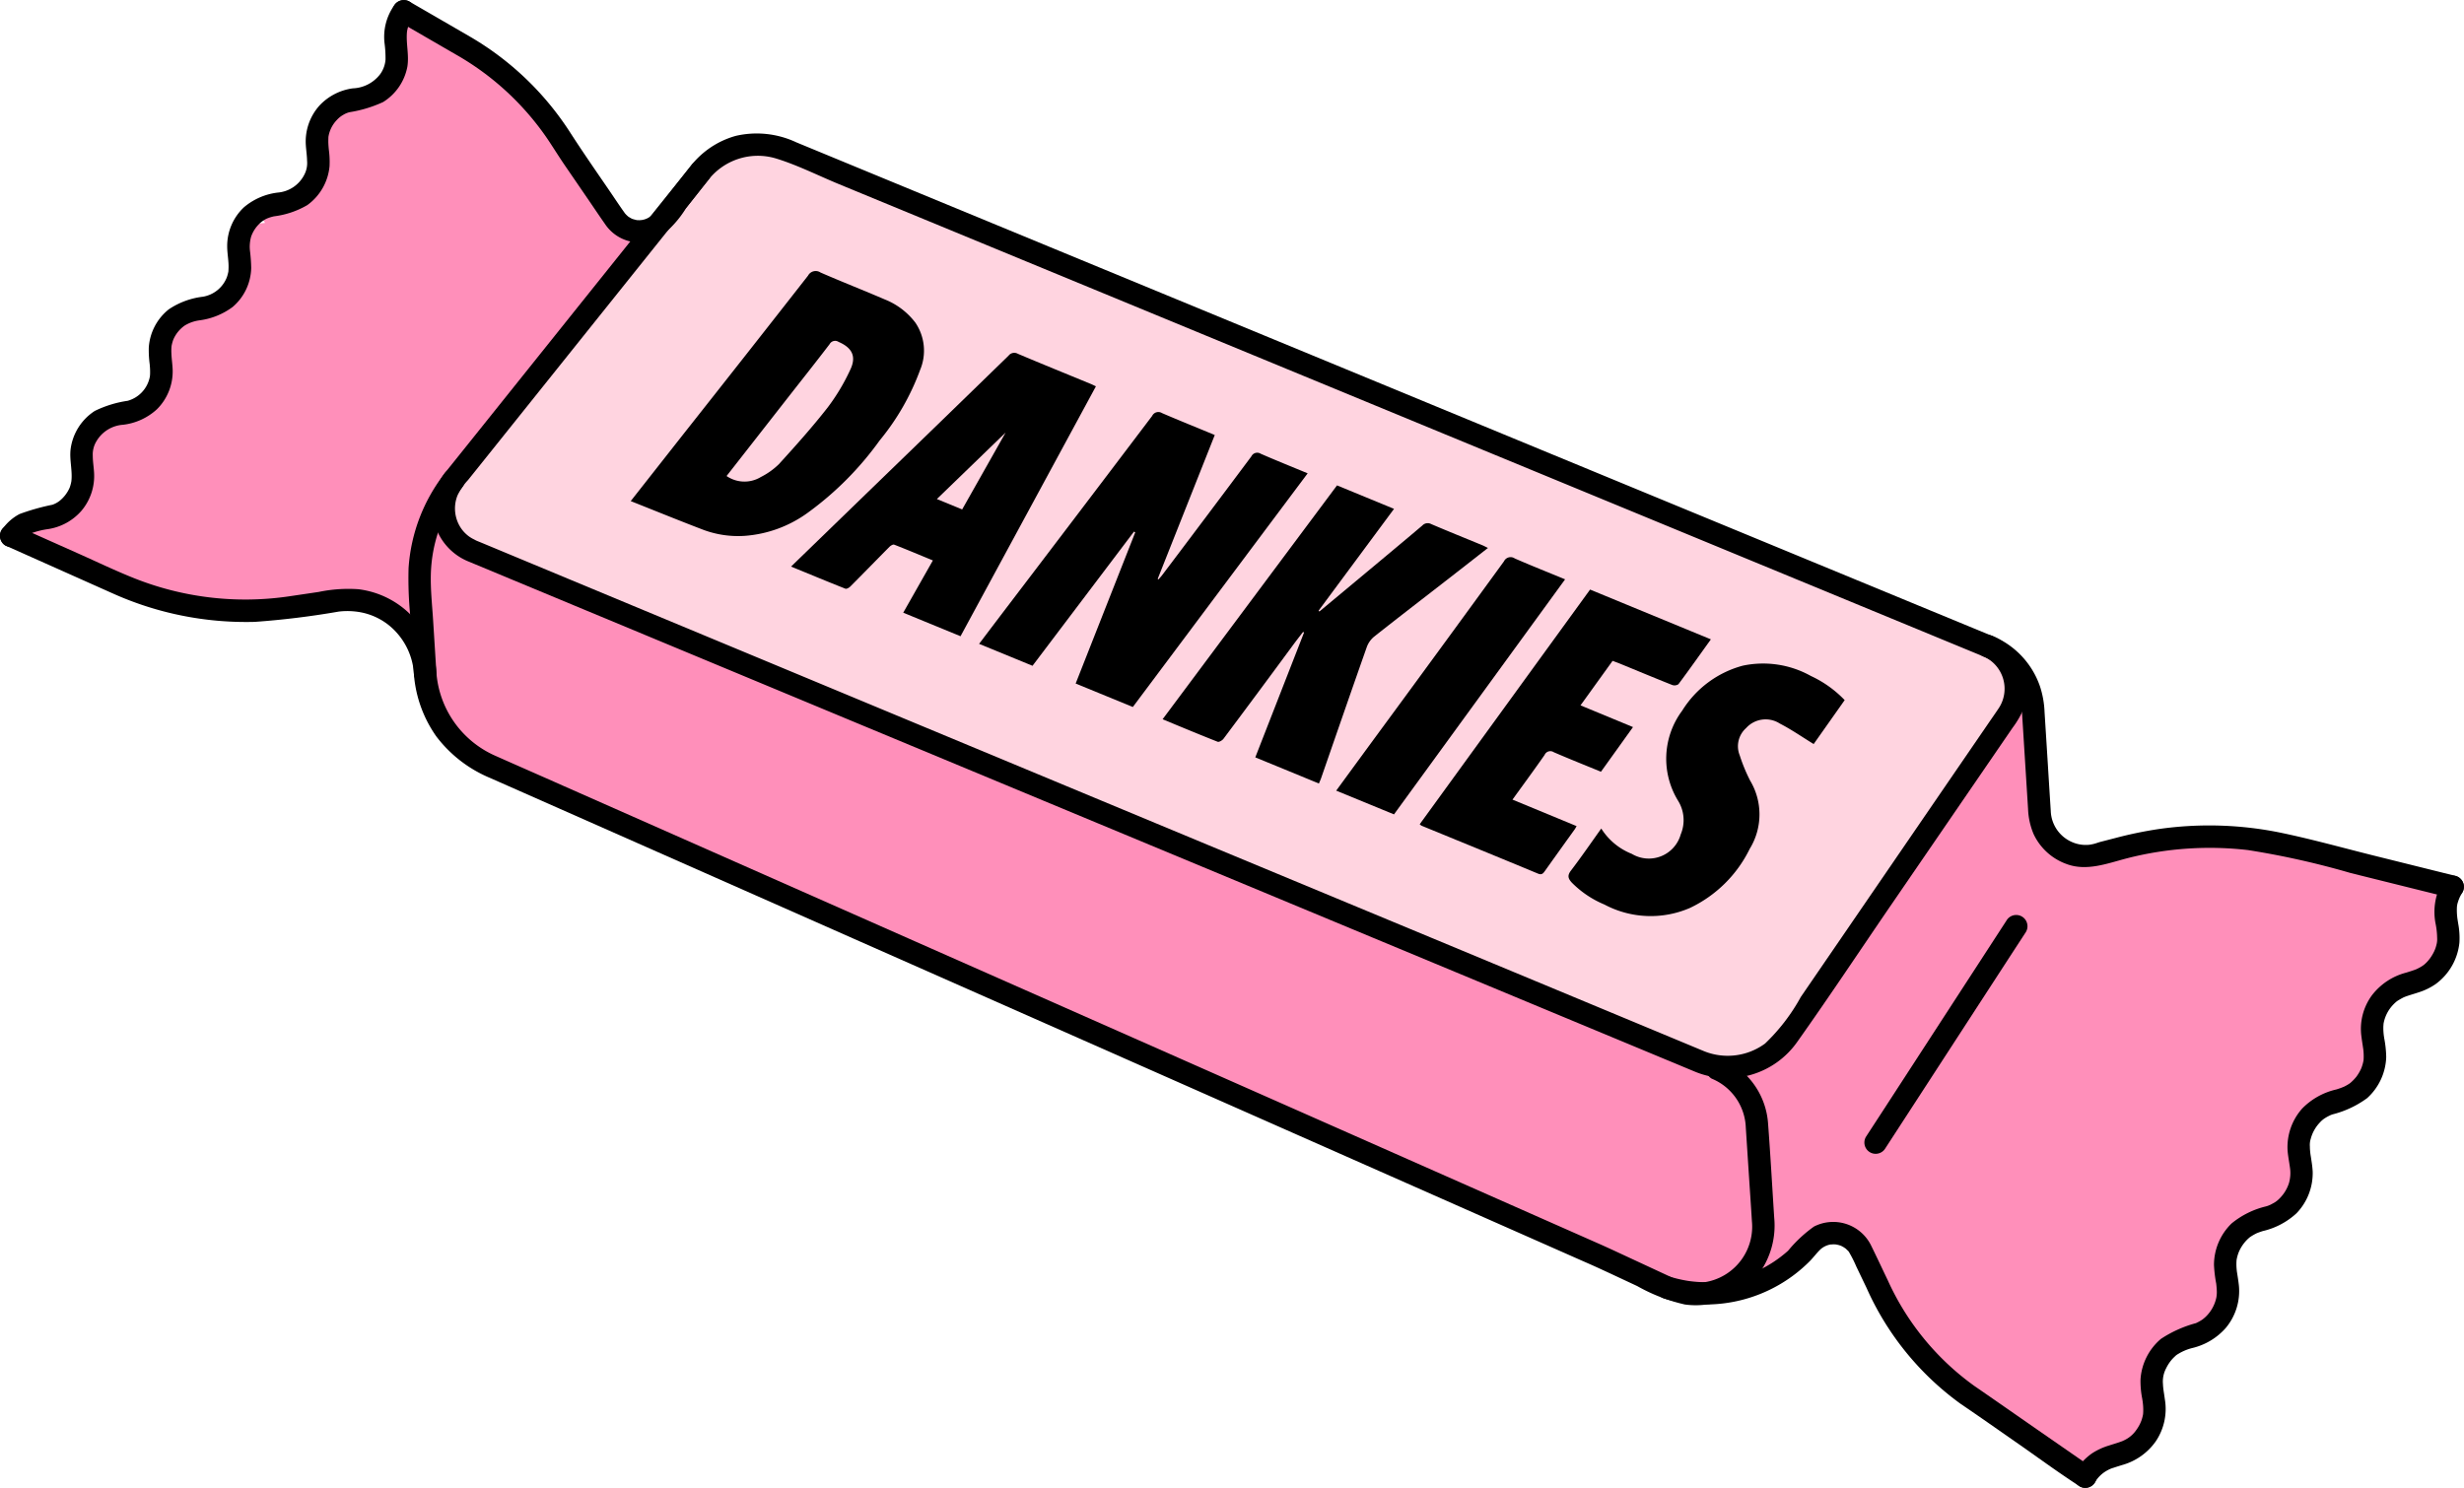 <svg xmlns="http://www.w3.org/2000/svg" width="197.158" height="119.074" viewBox="0 0 197.158 119.074">
  <g id="Logo_2_Hover" data-name="Logo 2/Hover" transform="translate(-1332.924 -616.348)">
    <g id="Group_83" data-name="Group 83">
      <g id="Group_81" data-name="Group 81">
        <g id="Group_70" data-name="Group 70">
          <path id="Path_128" data-name="Path 128" d="M1366.291,661.9a13.373,13.373,0,0,1,2.841-7.4l.086-.1c.3-.428.655-.853.995-1.265.159-.192.317-.385.472-.577l13.684-17.094-.851-.257a3.049,3.049,0,0,1-1.6-1.171c-.292-.414-.577-.834-.862-1.254q-.211-.312-.424-.623l-1.918-2.8c-.259-.379-.508-.764-.757-1.149-.221-.342-.441-.683-.669-1.021a22.43,22.43,0,0,0-7.457-6.85l-4.36-2.524-.206.815-.015.07a.984.984,0,0,0-.026.132h0l-.01.065a9.353,9.353,0,0,0,.035,1.307,6.2,6.2,0,0,1,0,1.46,3.8,3.8,0,0,1-1.725,2.491,4.886,4.886,0,0,1-1.615.533c-.306.065-.623.131-.945.226-.067.02-.133.041-.2.065l-.088.033-.184.085-.123.065a2.077,2.077,0,0,0-.623.494,3.341,3.341,0,0,0-.538.758c-.025.047-.049.1-.073.145l-.068.182c-.038.127-.07.253-.1.4l-.018.093c-.005.052-.009.1-.013.161-.007.126-.008.252-.006.38,0,.228.024.448.044.655l.014.145a5.775,5.775,0,0,1,.042,1.063,3.845,3.845,0,0,1-1.6,2.793,4.741,4.741,0,0,1-1.877.678c-.2.042-.4.086-.608.135-.138.034-.276.072-.408.116-.025.008-.08.029-.128.048l-.1.042a3.4,3.4,0,0,0-.325.175l0,0a1.072,1.072,0,0,0-.266.189,3.472,3.472,0,0,0-.6.683,3.935,3.935,0,0,0-.25.443l-.029.065c-.022.058-.041.116-.06.175s-.031.112-.046.169c-.007.03-.014.059-.025.1l-.046.282c0,.056-.007.113-.009.171a5.885,5.885,0,0,0,.021.681c.01.131.023.262.036.393a7.181,7.181,0,0,1,.052.858,3.747,3.747,0,0,1-1.3,2.753,5.194,5.194,0,0,1-2.495.987c-.241.05-.484.113-.743.194l-.116.042-.033.014c-.041.018-.106.049-.119.057-.094.051-.186.1-.278.158a1.461,1.461,0,0,0-.335.261,3.191,3.191,0,0,0-.778,1.088l-.128.292.023.036-.012.043c-.01.037-.018.073-.025.109l-.032.157a4.654,4.654,0,0,0-.014.7c.01.215.031.428.053.642s.044.444.051.657a3.8,3.8,0,0,1-1.127,2.8,4.415,4.415,0,0,1-2.43,1.1c-.248.047-.491.095-.74.165-.074.021-.147.045-.22.069l-.111.04v0a.836.836,0,0,0-.214.1l-.007,0c-.058.031-.3.172-.36.214s-.252.221-.312.282a3.356,3.356,0,0,0-.518.684,2.362,2.362,0,0,0-.278.7l-.061.18v.126c-.008.124-.014.248-.014.373a8.854,8.854,0,0,0,.058.894c.015.152.03.3.041.456a3.868,3.868,0,0,1-.9,2.772,3.914,3.914,0,0,1-2.417,1.3l-.152.03c-.262.049-.532.1-.8.176l-1.609.448,4.958,2.213c.435.194.869.393,1.3.591,1.022.468,2.078.952,3.145,1.373a24.529,24.529,0,0,0,12.5,1.5q.872-.127,1.742-.258l1.11-.166a9.727,9.727,0,0,1,2.681-.165,6.677,6.677,0,0,1,3.664,1.652l1.108,1-.129-1.8A22.1,22.1,0,0,1,1366.291,661.9Zm-12.473-28.171.318.456-.52.057A.583.583,0,0,1,1353.818,633.728Zm-.561,1.993Z" fill="#ff8fba"/>
          <path id="Path_129" data-name="Path 129" d="M1369.713,655.138l.323.306-.378-.216c-.018.031-.062.1-.1.166-.062.1-.12.193-.133.218a3.264,3.264,0,0,0,.111,3.161,3.443,3.443,0,0,0,1.28,1.2l.135.076c.1.046.2.087.309.129l97.424,40.534.159.066c.117.049.233.1.351.145a6.025,6.025,0,0,0,2.237.447,5.326,5.326,0,0,0,2.821-.8,9.639,9.639,0,0,0,2.722-3.112c.185-.286.366-.566.548-.827l13.664-20.01,1.685-2.425c.178-.253.356-.507.528-.764a3.322,3.322,0,0,0,.479-2.8,3.462,3.462,0,0,0-1.968-2.168l-91.423-37.739c-.519-.214-1.036-.44-1.555-.665-1.111-.484-2.259-.984-3.428-1.376a5.49,5.49,0,0,0-6.094,1.867l-1.78,2.26c-.138.175-.275.361-.416.552a8.68,8.68,0,0,1-1.063,1.269l-14.171,17.689Z" fill="#ffd4e0"/>
          <path id="Path_130" data-name="Path 130" d="M1473.77,713.928l-.482-7.365a4.865,4.865,0,0,0-3.025-4.287.157.157,0,0,1-.047-.042l-.128-.155-.2-.045a6.716,6.716,0,0,1-1.007-.324l-98.007-40.776a4.351,4.351,0,0,1-2.149-1.859l-.7-1.237-.4,1.364a12.282,12.282,0,0,0-.5,3.18c-.021.922.049,1.849.116,2.746.024.315.048.631.068.944l.251,4a8.41,8.41,0,0,0,5.062,7.257q1.8.8,3.6,1.594L1460.98,716.4c.616.272,1.239.563,1.841.844l.5.232c.378.175.755.354,1.133.532.709.334,1.443.68,2.173,1.006l.076.028a11.509,11.509,0,0,0,1.434.324c.206.033.377.051.678.073.223.016.457.025.716.028h.05l.049-.008a4.823,4.823,0,0,0,2.433-1.128A5.121,5.121,0,0,0,1473.77,713.928Z" fill="#ff8fba"/>
          <path id="Path_131" data-name="Path 131" d="M1528.574,690.893l-.011-.1-.362.031.36-.057-.03-.189c-.017-.114-.035-.228-.052-.343a5.073,5.073,0,0,1,.064-2.017l.152-.588-11.411-2.837a33.325,33.325,0,0,0-4.215-.841,27.044,27.044,0,0,0-9.791.652c-.267.069-.537.144-.808.219a6.069,6.069,0,0,1-3.838.264,4.138,4.138,0,0,1-2.346-2.128,5.2,5.2,0,0,1-.411-1.868l-.579-9.194-.993,1.678c-.154.261-.331.515-.518.784L1478.8,696.27q-.378.547-.751,1.1c-.538.794-1.095,1.616-1.678,2.384a6.156,6.156,0,0,1-3.357,2.241l-.94.248.642.73a5.887,5.887,0,0,1,1.42,3.439c.124,1.679.225,3.08.322,4.735q.075,1.254.151,2.508a6.658,6.658,0,0,1-.608,3.6l-.96,1.847,1.8-1.051c.172-.1.345-.2.512-.313a8.219,8.219,0,0,0,1.157-.9,9.772,9.772,0,0,0,.742-.773,4.542,4.542,0,0,1,1.229-1.095,2.975,2.975,0,0,1,2.273-.165,2.815,2.815,0,0,1,1.649,1.429c.3.62.6,1.244.9,1.867q.225.474.451.947a21.515,21.515,0,0,0,7.075,8.635q1.662,1.141,3.314,2.3.843.588,1.687,1.173l4.029,2.794.356-.363a4.02,4.02,0,0,1,.567-.49,4.859,4.859,0,0,1,1.272-.582c.1-.035.208-.067.313-.1s.238-.074.357-.113c.1-.035.208-.07.313-.109l.148-.06c.037-.017.082-.039.1-.048l.1-.055c.083-.044.165-.088.248-.139.054-.034.106-.07.175-.117.039-.029.079-.061.091-.071a4.175,4.175,0,0,0,.564-.615,3.935,3.935,0,0,0,.462-.86,3.843,3.843,0,0,0,.118-.411c.014-.066.026-.132.038-.2l.008-.122a6.481,6.481,0,0,0-.019-.8l-.079-.548a6.361,6.361,0,0,1-.117-1.332,4.176,4.176,0,0,1,1.457-2.913,6.155,6.155,0,0,1,1.988-.949c.225-.077.452-.154.685-.241l.144-.068c.027-.012.054-.026.078-.038.084-.043.165-.091.245-.141l.1-.062.108-.072.052-.04c.026-.022.053-.044.077-.066a4,4,0,0,0,.313-.31,3.4,3.4,0,0,0,.805-1.588c.012-.055.023-.123.028-.165l.005-.046c0-.048.008-.1.01-.143.005-.123.005-.246,0-.366s-.016-.258-.028-.39l-.042-.291a9.058,9.058,0,0,1-.156-1.323,4.15,4.15,0,0,1,1.269-2.971,5.542,5.542,0,0,1,2.243-1.142l.353-.12c.1-.034.2-.071.3-.11l.086-.043.094-.046c.05-.024.094-.047.109-.055.1-.053.188-.111.28-.171l.12-.081c.047-.039.093-.078.138-.119a3.5,3.5,0,0,0,.984-1.522,3.736,3.736,0,0,0,.108-.445l.018-.1-.005-.034,0-.023c0-.053.008-.108.01-.138a5.97,5.97,0,0,0-.037-.76l-.08-.525c-.035-.236-.075-.5-.1-.759a4.186,4.186,0,0,1,1.069-3.043,5.15,5.15,0,0,1,2.519-1.375c.118-.037.237-.076.351-.117.031-.011.1-.04.165-.067l.128-.054a4.775,4.775,0,0,0,.532-.3l.057-.043c.042-.032.092-.07.109-.086.062-.055.122-.111.18-.17a3.242,3.242,0,0,0,.317-.358,5.9,5.9,0,0,0,.426-.734,4.555,4.555,0,0,0,.158-.479c.01-.039.018-.078.027-.117l.011-.049c0-.013.009-.051.016-.091l.02-.215c0-.062.008-.124.008-.146,0-.137,0-.274-.011-.411-.006-.1-.017-.191-.028-.287l-.021-.154-.018-.122c-.04-.258-.079-.517-.111-.776a4.015,4.015,0,0,1,.761-2.923,4.534,4.534,0,0,1,2.505-1.642l.119-.037c.193-.06.386-.12.574-.189l.161-.062.167-.082c.073-.037.146-.074.22-.117.054-.032.107-.066.16-.1l.143-.1a4,4,0,0,0,.317-.295,3.17,3.17,0,0,0,.538-.741,2.718,2.718,0,0,0,.332-.84c.008-.031.021-.1.031-.171l.023-.144c.009-.118.017-.236.016-.353,0-.136-.008-.271-.019-.4C1528.589,691.024,1528.582,690.957,1528.574,690.893Z" fill="#ff8fba"/>
        </g>
        <g id="Group_80" data-name="Group 80">
          <g id="Group_71" data-name="Group 71">
            <path id="Path_132" data-name="Path 132" d="M1368.574,654.145a13.8,13.8,0,0,0-2.958,7.671,30.674,30.674,0,0,0,.14,3.868l.266,4.241a9.935,9.935,0,0,0,1.81,5.352,10.409,10.409,0,0,0,4.321,3.336l2.635,1.165,10.771,4.763,15.677,6.933,18.019,7.967,17.45,7.716,14.335,6.34,8.352,3.693c.381.168.763.333,1.142.505,1.135.515,2.26,1.05,3.39,1.575a14.112,14.112,0,0,0,3.812,1.475,6.334,6.334,0,0,0,5.812-2.31,6.546,6.546,0,0,0,1.342-4.615c-.163-2.5-.3-5-.489-7.495a6.1,6.1,0,0,0-3.606-5.211.933.933,0,0,0-1.234.323.909.909,0,0,0,.324,1.234,4.4,4.4,0,0,1,2.729,3.9l.253,3.885c.079,1.209.164,2.417.237,3.625a4.5,4.5,0,0,1-6.478,4.467l-3.691-1.715c-.683-.317-1.363-.636-2.051-.94l-7.049-3.117-13.11-5.8-16.751-7.408-17.763-7.854-16.2-7.164L1378,679.238c-1.8-.8-3.6-1.586-5.4-2.387a7.927,7.927,0,0,1-4.769-6.857l-.251-4c-.076-1.206-.21-2.43-.183-3.64a11.743,11.743,0,0,1,2.453-6.931.93.93,0,0,0,0-1.275.907.907,0,0,0-1.275,0Z"/>
          </g>
          <g id="Group_72" data-name="Group 72">
            <path id="Path_133" data-name="Path 133" d="M1333.363,660.008q4.285,1.913,8.571,3.826a26.034,26.034,0,0,0,11.381,2.282,66.937,66.937,0,0,0,6.719-.824,5.826,5.826,0,0,1,1.821.071,5.152,5.152,0,0,1,2.188,1.024,5.443,5.443,0,0,1,2,3.855.924.924,0,0,0,.9.9.911.911,0,0,0,.9-.9,7.276,7.276,0,0,0-1.911-4.547,7.146,7.146,0,0,0-4.336-2.192,11.582,11.582,0,0,0-3.172.218l-2.487.368a24.043,24.043,0,0,1-12.264-1.462c-1.507-.6-2.975-1.307-4.454-1.967l-4.949-2.209a.929.929,0,0,0-1.233.323.909.909,0,0,0,.323,1.234Z"/>
          </g>
          <g id="Group_73" data-name="Group 73">
            <path id="Path_134" data-name="Path 134" d="M1388.316,629.485c-1.007,1.279-1.994,2.576-3.023,3.838a1.484,1.484,0,0,1-1.345.642c-.25,0,.121.047-.122-.015-.089-.022-.177-.043-.265-.071-.26-.086.12.075-.124-.053-.069-.036-.135-.076-.2-.118-.141-.092.142.134-.081-.06a2.094,2.094,0,0,1-.206-.205c-.2-.23,0,.01-.057-.075-.416-.58-.808-1.179-1.211-1.768-1.064-1.555-2.138-3.1-3.158-4.684a23.7,23.7,0,0,0-8.012-7.646q-2.412-1.4-4.826-2.794a.9.9,0,0,0-.91,1.557l4.616,2.673a22.074,22.074,0,0,1,7.307,6.713c.485.719.938,1.457,1.429,2.174l1.918,2.8c.43.628.852,1.262,1.29,1.884a3.313,3.313,0,0,0,4.307,1.092,8.16,8.16,0,0,0,2.157-2.334l1.792-2.276a.93.93,0,0,0,0-1.275.908.908,0,0,0-1.275,0Z"/>
          </g>
          <g id="Group_74" data-name="Group 74">
            <path id="Path_135" data-name="Path 135" d="M1492.2,667.19l-4.866-2.008-12.563-5.187-17.51-7.228-19.372-8-18.563-7.663-14.693-6.066-7.992-3.3a7.451,7.451,0,0,0-4.844-.516,6.938,6.938,0,0,0-3.641,2.455l-1.262,1.576-11.7,14.615-5.182,6.472-1.283,1.6a4.786,4.786,0,0,0-1.159,3.712,4.628,4.628,0,0,0,2.911,3.661l.514.214,2.751,1.145,11.25,4.68,16.6,6.908,19.194,7.985,19.023,7.914,16.133,6.712,10.36,4.31c.733.3,1.465.612,2.2.915a6.82,6.82,0,0,0,8.24-2.388c2.6-3.665,5.081-7.414,7.62-11.118l9.6-14.005a7.108,7.108,0,0,0,.942-1.673,4.6,4.6,0,0,0-2.49-5.639.933.933,0,0,0-1.234.324.907.907,0,0,0,.324,1.233,2.826,2.826,0,0,1,1.294,4.272c-.258.388-.528.769-.791,1.154l-4.251,6.2-10.744,15.678a15.335,15.335,0,0,1-2.862,3.73,5.049,5.049,0,0,1-4.972.571c-.156-.063-.311-.129-.467-.194l-7.243-3.014-13.959-5.807L1429.656,684l-19.177-7.979-17.9-7.449-13.911-5.787-7.243-3.014c-.156-.064-.314-.124-.467-.194l-.022-.009c.23.106-.238-.133-.223-.124-.091-.053-.184-.109-.268-.17a2.764,2.764,0,0,1-.548-.537,2.819,2.819,0,0,1-.363-2.748,4.871,4.871,0,0,1,.841-1.224l1.672-2.088,11.975-14.958,4.677-5.842c.292-.365.581-.732.876-1.094a5.027,5.027,0,0,1,5.392-1.767c1.728.522,3.4,1.373,5.066,2.06l12.162,5.02,17.124,7.069,19.108,7.888,18.417,7.6,15,6.192,8.735,3.606,1.149.474a.908.908,0,0,0,1.109-.63A.923.923,0,0,0,1492.2,667.19Z"/>
          </g>
          <g id="Group_75" data-name="Group 75">
            <path id="Path_136" data-name="Path 136" d="M1483.784,708.239l3.794-5.841,6.052-9.317,1.4-2.151a.9.9,0,1,0-1.557-.91l-3.794,5.84-6.052,9.318-1.4,2.151a.9.9,0,0,0,1.557.91Z"/>
          </g>
          <g id="Group_76" data-name="Group 76">
            <path id="Path_137" data-name="Path 137" d="M1500.232,733.736l-4.334-3.005c-1.667-1.157-3.33-2.321-5-3.47a21.11,21.11,0,0,1-6.92-8.447c-.451-.94-.891-1.885-1.352-2.82a3.379,3.379,0,0,0-4.553-1.487,10.752,10.752,0,0,0-2.076,1.938,9.955,9.955,0,0,1-2.426,1.6,9.79,9.79,0,0,1-5.581.811,10.873,10.873,0,0,1-1.4-.319.9.9,0,0,0-.479,1.739,11.751,11.751,0,0,0,11.615-2.99c.318-.322.584-.7.918-1a1.662,1.662,0,0,1,.752-.344,1.6,1.6,0,0,0,.181-.009,2.328,2.328,0,0,1,.3.012c-.151-.017.05.014.1.026a2.091,2.091,0,0,1,.328.106c-.128-.056.061.04.1.061s.227.152.2.128.108.106.141.138c.118.117.052.032.145.175a10.591,10.591,0,0,1,.575,1.147l.807,1.683a22.943,22.943,0,0,0,7.55,9.3c1.458.988,2.9,2.005,4.343,3.009,1.687,1.17,3.348,2.4,5.069,3.516.032.02.063.043.095.065a.909.909,0,0,0,1.233-.323.92.92,0,0,0-.323-1.234Z"/>
          </g>
          <g id="Group_77" data-name="Group 77">
            <path id="Path_138" data-name="Path 138" d="M1491.723,668.929a4.963,4.963,0,0,1,2.981,4.265c.081,1.247.157,2.5.235,3.742l.261,4.152a5.682,5.682,0,0,0,.444,2.011,4.637,4.637,0,0,0,2.6,2.382c1.649.635,3.325-.05,4.94-.461a26.621,26.621,0,0,1,9.608-.642,65.905,65.905,0,0,1,8.226,1.839l7.759,1.929.151.038a.9.9,0,0,0,.48-1.739l-6.719-1.67c-2.39-.6-4.775-1.262-7.187-1.768a28.444,28.444,0,0,0-9.849-.311,31.859,31.859,0,0,0-3.435.71l-1.1.284c-.086.022-.17.043-.254.07-.131.042-.258.088-.391.121-.065.017-.131.03-.2.044-.049.01-.1.018-.147.026.06-.01.059-.011,0,0a2.733,2.733,0,0,1-1.377-.2,2.815,2.815,0,0,1-1.732-2.5q-.123-1.917-.24-3.834l-.256-4.07a7.529,7.529,0,0,0-.375-2.094,6.728,6.728,0,0,0-3.94-4.066.909.909,0,0,0-1.109.63.923.923,0,0,0,.63,1.109Z"/>
          </g>
          <g id="Group_78" data-name="Group 78">
            <path id="Path_139" data-name="Path 139" d="M1528.39,686.859a4.866,4.866,0,0,0-.586,3.387,6.189,6.189,0,0,1,.129,1.161,1.671,1.671,0,0,1-.057.559,2.63,2.63,0,0,1-.285.717,3.1,3.1,0,0,1-.467.646,2.729,2.729,0,0,1-.268.249c-.022.017-.144.1-.252.163-.092.053-.187.1-.283.148-.136.066.108-.041-.031.016-.054.022-.11.043-.165.063-.22.08-.444.148-.667.218a5.038,5.038,0,0,0-2.732,1.8,4.529,4.529,0,0,0-.855,3.286c.031.254.069.507.109.76.005.036.052.36.031.194.015.117.027.234.035.352a4.5,4.5,0,0,1,0,.611,3.227,3.227,0,0,1-.189.666,3.54,3.54,0,0,1-.385.659,3.787,3.787,0,0,1-.5.513,3.328,3.328,0,0,1-.563.321c.111-.052-.142.055-.2.075-.11.039-.222.075-.333.111a5.552,5.552,0,0,0-2.737,1.524,4.64,4.64,0,0,0-1.172,3.39c.022.256.06.51.1.764.018.115.037.23.054.346l.02.13c.015.1-.008-.1.009.065a2.908,2.908,0,0,1-.078,1.29,3.039,3.039,0,0,1-.85,1.313,1.835,1.835,0,0,1-.448.309,2.181,2.181,0,0,1-.523.226,6.851,6.851,0,0,0-2.762,1.365,4.633,4.633,0,0,0-1.412,3.319,10.483,10.483,0,0,0,.18,1.508c0,.028.024.177,0,.021q.009.066.015.132c.012.118.023.235.027.354a2.456,2.456,0,0,1-.033.6,2.99,2.99,0,0,1-.7,1.38,2.7,2.7,0,0,1-.435.393c-.1.067-.21.131-.321.188-.04.021-.081.04-.122.06-.084.041.072-.024-.072.032a9.553,9.553,0,0,0-2.78,1.252,4.639,4.639,0,0,0-1.638,3.25,7.213,7.213,0,0,0,.134,1.523c.016.1.032.2.047.3.022.149-.014-.128,0,.022l.015.131a4.336,4.336,0,0,1,.016.721c-.012.181-.006.085,0,.042-.009.064-.023.129-.037.193a3.231,3.231,0,0,1-.1.348,3.133,3.133,0,0,1-.4.747,2.44,2.44,0,0,1-1.025.859c-.018.009-.157.074-.03.018-.054.024-.11.044-.165.065-.1.036-.194.069-.291.1-.222.073-.447.139-.668.212a5.227,5.227,0,0,0-1.4.649,4.876,4.876,0,0,0-1.3,1.384.9.9,0,0,0,1.557.911,2.609,2.609,0,0,1,1.01-.959,2.185,2.185,0,0,1,.483-.2c.221-.076.445-.142.668-.213a4.886,4.886,0,0,0,2.714-1.912,4.633,4.633,0,0,0,.721-3.343c-.03-.228-.066-.455-.1-.683,0-.023-.03-.2-.015-.1s-.009-.075-.011-.1c-.012-.118-.023-.236-.027-.355a2.262,2.262,0,0,1,.251-1.248,3.3,3.3,0,0,1,.444-.687,3.384,3.384,0,0,1,.264-.271,1.014,1.014,0,0,1,.248-.189,4.038,4.038,0,0,1,1.141-.481,5.154,5.154,0,0,0,2.68-1.609,4.6,4.6,0,0,0,1.053-3.341c-.026-.27-.067-.538-.108-.806-.016-.1-.031-.2-.047-.3-.03-.181-.01-.06-.005-.021-.009-.072-.017-.146-.024-.219a4.369,4.369,0,0,1-.012-.676c0-.019.019-.174,0-.042.007-.049.016-.1.027-.145a3.284,3.284,0,0,1,.127-.447,3.1,3.1,0,0,1,.914-1.262,4.229,4.229,0,0,1,.495-.292s.136-.064.056-.029.079-.031.1-.038c.124-.047.248-.09.374-.131a5.949,5.949,0,0,0,2.708-1.426,4.632,4.632,0,0,0,1.295-3.337,8.145,8.145,0,0,0-.09-.811c-.026-.189-.083-.535-.094-.616.008.061-.02-.179-.024-.231-.01-.119-.017-.238-.017-.357a1.617,1.617,0,0,1,.069-.608,2.994,2.994,0,0,1,.741-1.315,1.905,1.905,0,0,1,.479-.387c.1-.063.213-.119.324-.172.093-.046.008-.008-.011,0,.068-.029.138-.054.207-.079a7.948,7.948,0,0,0,2.771-1.3,4.632,4.632,0,0,0,1.528-3.288,8.762,8.762,0,0,0-.161-1.515c-.007-.045-.045-.315-.024-.151-.015-.117-.027-.234-.035-.352s-.011-.209-.01-.314c0-.061,0-.122.006-.183,0-.024.021-.222,0-.089a2.931,2.931,0,0,1,.577-1.35,3.1,3.1,0,0,1,.517-.524,5.852,5.852,0,0,1,.524-.3c.294-.131.834-.275,1.224-.409a5.032,5.032,0,0,0,1.352-.664,4.7,4.7,0,0,0,1.888-3.312,6.305,6.305,0,0,0-.1-1.532c-.015-.1-.032-.2-.047-.3-.009-.057-.018-.115-.026-.173.005.039.016.162,0-.022a4.878,4.878,0,0,1-.031-.715,1.634,1.634,0,0,1,.093-.525,3,3,0,0,1,.344-.736.9.9,0,0,0-1.557-.91Z"/>
          </g>
          <g id="Group_79" data-name="Group 79">
            <path id="Path_140" data-name="Path 140" d="M1364.451,616.8a4.348,4.348,0,0,0-.753,3.041,9.267,9.267,0,0,1,.074,1.267,2.277,2.277,0,0,1-.421,1.166,2.89,2.89,0,0,1-2.2,1.145,4.476,4.476,0,0,0-2.673,1.385,4.309,4.309,0,0,0-1.083,3.15c.026.422.092.84.1,1.263a2.006,2.006,0,0,1-.23,1.129,2.622,2.622,0,0,1-2.12,1.414,5.116,5.116,0,0,0-2.694,1.17,4.251,4.251,0,0,0-1.348,3.135c0,.439.074.873.1,1.31a4.53,4.53,0,0,1,0,.616c0,.048-.006.1-.013.145.007-.049.025-.119-.016.054a2.885,2.885,0,0,1-.1.351,2.5,2.5,0,0,1-1.935,1.556,6.176,6.176,0,0,0-2.71,1.007,4.261,4.261,0,0,0-1.6,3.069,8.758,8.758,0,0,0,.072,1.315c.019.2.034.407.034.611,0,.111,0,.223-.014.334,0,0-.021.153-.008.075a1.205,1.205,0,0,0-.03.126,2.478,2.478,0,0,1-1.75,1.791,8.822,8.822,0,0,0-2.627.811,4.3,4.3,0,0,0-1.93,3.042c-.109.87.162,1.733.057,2.6-.019.159.022-.108-.012.053-.01.05-.02.1-.033.149a2.4,2.4,0,0,1-.093.3,2.834,2.834,0,0,1-.369.613,2.805,2.805,0,0,1-.461.459,2.028,2.028,0,0,1-.543.289,17.949,17.949,0,0,0-2.635.745,3.9,3.9,0,0,0-1.3,1.109.931.931,0,0,0,0,1.275.908.908,0,0,0,1.275,0,3.234,3.234,0,0,1,.593-.627c.005,0,.126-.078.169-.1.058-.035.117-.066.177-.1.021-.011.139-.065.054-.029a6.473,6.473,0,0,1,1.281-.318,4.416,4.416,0,0,0,2.711-1.478,4.313,4.313,0,0,0,1-3.1c-.029-.437-.1-.872-.1-1.311a2.032,2.032,0,0,1,.291-1.142,2.684,2.684,0,0,1,2.153-1.326,4.832,4.832,0,0,0,2.687-1.235,4.273,4.273,0,0,0,1.262-3.147c-.013-.438-.084-.872-.1-1.309a3.769,3.769,0,0,1,.013-.62c.019-.159-.022.108.011-.053.011-.05.021-.1.034-.149a2.944,2.944,0,0,1,.09-.293,2.66,2.66,0,0,1,.92-1.135,3.082,3.082,0,0,1,1.14-.409,5.649,5.649,0,0,0,2.7-1.082,4.224,4.224,0,0,0,1.476-3.107,12.779,12.779,0,0,0-.09-1.312,2.977,2.977,0,0,1,.085-1.205,2.659,2.659,0,0,1,.8-1.156,2.3,2.3,0,0,1,.522-.316c-.088.039.116-.041.145-.051.12-.039.242-.073.365-.1a6.962,6.962,0,0,0,2.665-.9,4.329,4.329,0,0,0,1.777-3.113,7.182,7.182,0,0,0-.057-1.318c-.019-.2-.037-.405-.041-.609,0-.111,0-.222.005-.333,0-.048.006-.1.012-.145.02-.158-.022.107.012-.053a2.514,2.514,0,0,1,.663-1.249,2.022,2.022,0,0,1,.512-.407,1.768,1.768,0,0,1,.505-.208,10.184,10.184,0,0,0,2.673-.809,4.26,4.26,0,0,0,1.942-2.829c.152-.941-.119-1.853-.03-2.79,0-.015.028-.17.006-.052.009-.05.02-.1.032-.148a2.384,2.384,0,0,1,.106-.353,3.585,3.585,0,0,1,.383-.633.908.908,0,0,0-.323-1.233.923.923,0,0,0-1.234.323Z"/>
          </g>
        </g>
      </g>
      <g id="Group_82" data-name="Group 82">
        <path id="Path_141" data-name="Path 141" d="M1433.8,652.66a.52.52,0,0,0-.749.214q-3.559,4.766-7.144,9.511c-.09.118-.194.225-.291.337l-.058-.048q2.28-5.746,4.566-11.512c-1.442-.6-2.839-1.159-4.221-1.755a.549.549,0,0,0-.788.225q-6.047,7.989-12.118,15.959c-.569.75-1.137,1.5-1.73,2.284l4.274,1.756,8.12-10.739.1.059c-1.585,4.024-3.171,8.047-4.768,12.1l4.575,1.877c4.68-6.257,9.323-12.466,13.989-18.7C1436.263,653.691,1435.022,653.194,1433.8,652.66Z"/>
        <path id="Path_142" data-name="Path 142" d="M1403.308,651.6a19.334,19.334,0,0,0,3.24-5.649,3.984,3.984,0,0,0-.382-3.784,5.717,5.717,0,0,0-2.438-1.852c-1.709-.736-3.444-1.414-5.149-2.158a.692.692,0,0,0-1,.251q-4.974,6.36-9.982,12.694l-4.206,5.348c1.993.791,3.895,1.568,5.815,2.3a7.975,7.975,0,0,0,3.288.483,9.779,9.779,0,0,0,5.075-1.859A25.525,25.525,0,0,0,1403.308,651.6Zm-9.539,2.944a2.53,2.53,0,0,1-2.708-.1l4.9-6.266c1.117-1.427,2.245-2.847,3.345-4.287a.5.5,0,0,1,.716-.182c1.075.464,1.448,1.156.94,2.222a16.307,16.307,0,0,1-1.816,3.033c-1.225,1.569-2.558,3.058-3.9,4.532A5.806,5.806,0,0,1,1393.769,654.54Z"/>
        <path id="Path_143" data-name="Path 143" d="M1442.863,667.308c2.042-1.616,4.107-3.2,6.163-4.8.972-.754,1.939-1.513,2.957-2.308-.19-.092-.318-.164-.454-.22-1.361-.562-2.728-1.111-4.082-1.689a.588.588,0,0,0-.714.113c-1.483,1.257-2.979,2.5-4.472,3.746q-1.881,1.57-3.766,3.138l-.061-.072,6.033-8.144-4.561-1.879-13.956,18.716c1.5.621,2.948,1.228,4.405,1.8.111.044.369-.106.466-.236q2.8-3.744,5.571-7.507c.261-.352.53-.7.8-1.047l.075.051c-1.293,3.313-2.586,6.627-3.9,9.989l5.09,2.092c.073-.175.13-.294.173-.418,1.215-3.5,2.421-6.995,3.652-10.485A1.945,1.945,0,0,1,1442.863,667.308Z"/>
        <path id="Path_144" data-name="Path 144" d="M1420.14,647.048c-1.924-.793-3.854-1.575-5.77-2.386a.575.575,0,0,0-.743.146q-5.436,5.291-10.888,10.563l-6.519,6.32c1.473.6,2.905,1.2,4.346,1.768.1.039.3-.076.4-.176,1.052-1.055,2.089-2.124,3.138-3.181.091-.091.277-.2.365-.167,1.032.4,2.053.833,3.1,1.264l-2.372,4.182,4.585,1.884,10.833-20C1420.414,647.171,1420.279,647.1,1420.14,647.048Zm-10.228,10.07-2.024-.832,5.5-5.32Z"/>
        <path id="Path_145" data-name="Path 145" d="M1459.077,682.462l-5.131-2.122c.892-1.236,1.746-2.393,2.569-3.574a.5.5,0,0,1,.739-.217c1.242.537,2.5,1.038,3.772,1.561l2.563-3.574-4.2-1.738,2.567-3.562c.189.072.362.134.532.2,1.412.579,2.82,1.167,4.237,1.731a.563.563,0,0,0,.5-.062c.869-1.167,1.709-2.355,2.595-3.59l-9.665-3.984-13.631,18.779a.763.763,0,0,0,.147.119c3.1,1.275,6.211,2.542,9.31,3.831.317.132.422-.017.567-.219q1.165-1.637,2.338-3.267C1458.954,682.689,1459,682.59,1459.077,682.462Z"/>
        <path id="Path_146" data-name="Path 146" d="M1477.822,670.445a7.836,7.836,0,0,0-5.447-.824,8.207,8.207,0,0,0-4.849,3.6,6.432,6.432,0,0,0-.324,7.22,2.945,2.945,0,0,1,.206,2.684,2.65,2.65,0,0,1-3.913,1.557,5.1,5.1,0,0,1-2.445-2.028c-.82,1.147-1.594,2.277-2.424,3.363-.311.408-.229.645.081.98a7.978,7.978,0,0,0,2.595,1.74,7.886,7.886,0,0,0,6.852.269,10.173,10.173,0,0,0,4.774-4.725,5.264,5.264,0,0,0,.034-5.462,13.4,13.4,0,0,1-.831-2.014,1.946,1.946,0,0,1,.506-2.188,2.1,2.1,0,0,1,2.7-.364c.921.472,1.777,1.07,2.708,1.641l2.482-3.517A8.967,8.967,0,0,0,1477.822,670.445Z"/>
        <path id="Path_147" data-name="Path 147" d="M1454.13,661.041a.586.586,0,0,0-.865.23q-5.2,7.149-10.442,14.276c-.98,1.337-1.958,2.675-2.982,4.075l4.624,1.9,13.691-18.81C1456.777,662.143,1455.444,661.615,1454.13,661.041Z"/>
      </g>
    </g>
  </g>
</svg>
